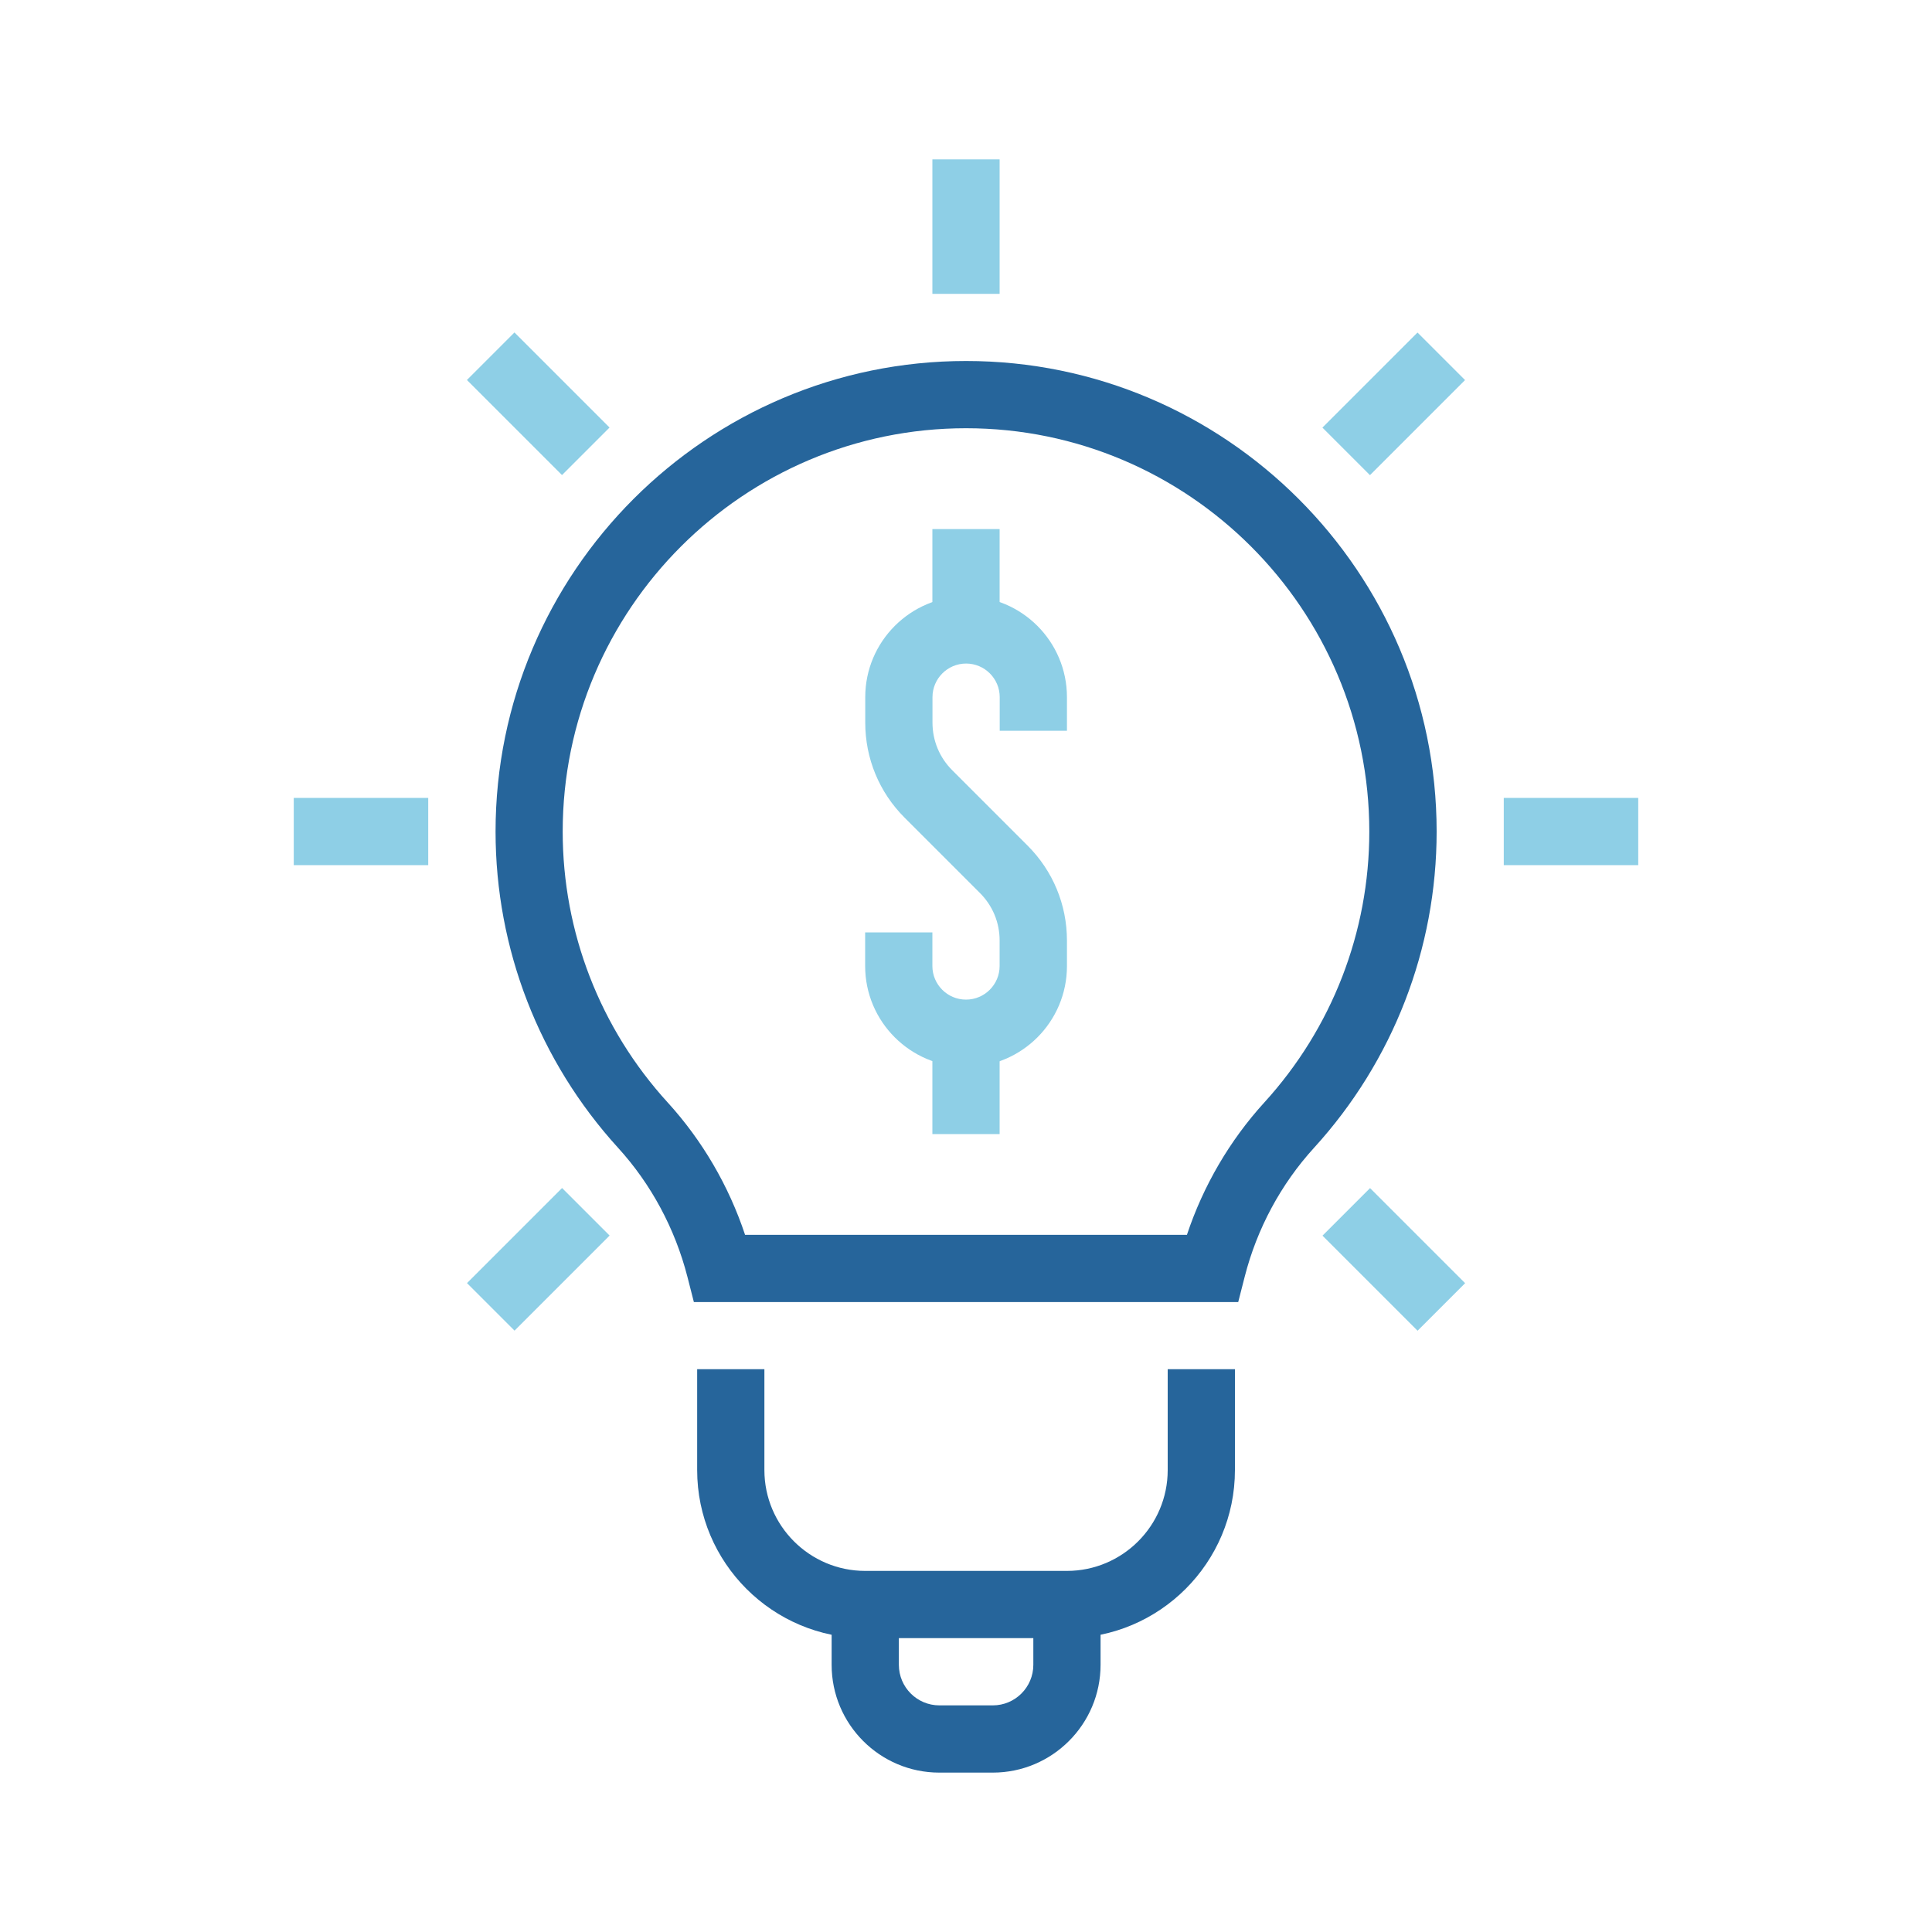 <svg xmlns="http://www.w3.org/2000/svg" id="Layer_1" viewBox="0 0 200 200"><defs><style>.cls-1{fill:#26659b;}.cls-2{fill:#8ecfe6;}</style></defs><rect class="cls-2" x="96.52" y="16.5" width="6.96" height="13.92"></rect><rect class="cls-2" x="137.32" y="38.32" width="13.92" height="6.96" transform="translate(12.7 114.27) rotate(-45)"></rect><rect class="cls-2" x="48.76" y="126.89" width="13.92" height="6.96" transform="translate(-75.86 77.58) rotate(-45)"></rect><rect class="cls-2" x="155.67" y="82.6" width="13.92" height="6.96"></rect><rect class="cls-2" x="30.41" y="82.6" width="13.92" height="6.96"></rect><rect class="cls-2" x="140.8" y="123.41" width="6.96" height="13.92" transform="translate(-49.92 140.21) rotate(-45)"></rect><rect class="cls-2" x="52.24" y="34.84" width="6.96" height="13.92" transform="translate(-13.24 51.64) rotate(-45)"></rect><path class="cls-1" d="M102.76,183.5h-5.52c-6.15,0-11.15-5-11.15-11.16v-6.24h6.96v6.24c0,2.32,1.88,4.2,4.2,4.2h5.52c2.32,0,4.2-1.88,4.2-4.2v-6.24h6.96v6.24c0,6.15-5,11.16-11.16,11.16Z"></path><path class="cls-1" d="M128.17,134.79h-56.34l-.67-2.62c-1.28-4.98-3.76-9.6-7.17-13.34-8.18-8.98-12.69-20.61-12.69-32.75,0-26.86,21.85-48.71,48.71-48.71s48.71,21.85,48.71,48.71c0,12.14-4.51,23.77-12.7,32.75-3.42,3.75-5.9,8.36-7.17,13.34l-.67,2.62ZM77.13,127.83h45.74c1.69-5.08,4.43-9.77,8-13.69,7.02-7.7,10.88-17.66,10.88-28.06,0-23.02-18.73-41.75-41.75-41.75s-41.75,18.73-41.75,41.75c0,10.4,3.86,20.37,10.88,28.06,3.57,3.92,6.31,8.61,8,13.69Z"></path><path class="cls-2" d="M100,110.44c-5.76,0-10.44-4.68-10.44-10.44v-3.48h6.96v3.48c0,1.92,1.56,3.48,3.48,3.48s3.48-1.56,3.48-3.48v-2.64c0-1.86-.72-3.6-2.04-4.92l-7.8-7.8c-2.63-2.63-4.07-6.13-4.07-9.84v-2.63c0-5.76,4.68-10.44,10.44-10.44s10.44,4.68,10.44,10.44v3.48h-6.96v-3.48c0-1.92-1.56-3.48-3.48-3.48s-3.48,1.56-3.48,3.48v2.63c0,1.86.72,3.61,2.04,4.93l7.8,7.8c2.63,2.63,4.08,6.12,4.08,9.84v2.64c0,5.76-4.68,10.44-10.44,10.44Z"></path><rect class="cls-2" x="96.52" y="54.77" width="6.96" height="10.44"></rect><rect class="cls-2" x="96.52" y="106.96" width="6.96" height="10.44"></rect><path class="cls-1" d="M110.44,169.58h-20.87c-9.59,0-17.4-7.8-17.4-17.4v-10.44h6.96v10.44c0,5.76,4.68,10.44,10.44,10.44h20.87c5.76,0,10.44-4.68,10.44-10.44v-10.44h6.96v10.44c0,9.59-7.8,17.4-17.4,17.4Z"></path></svg>